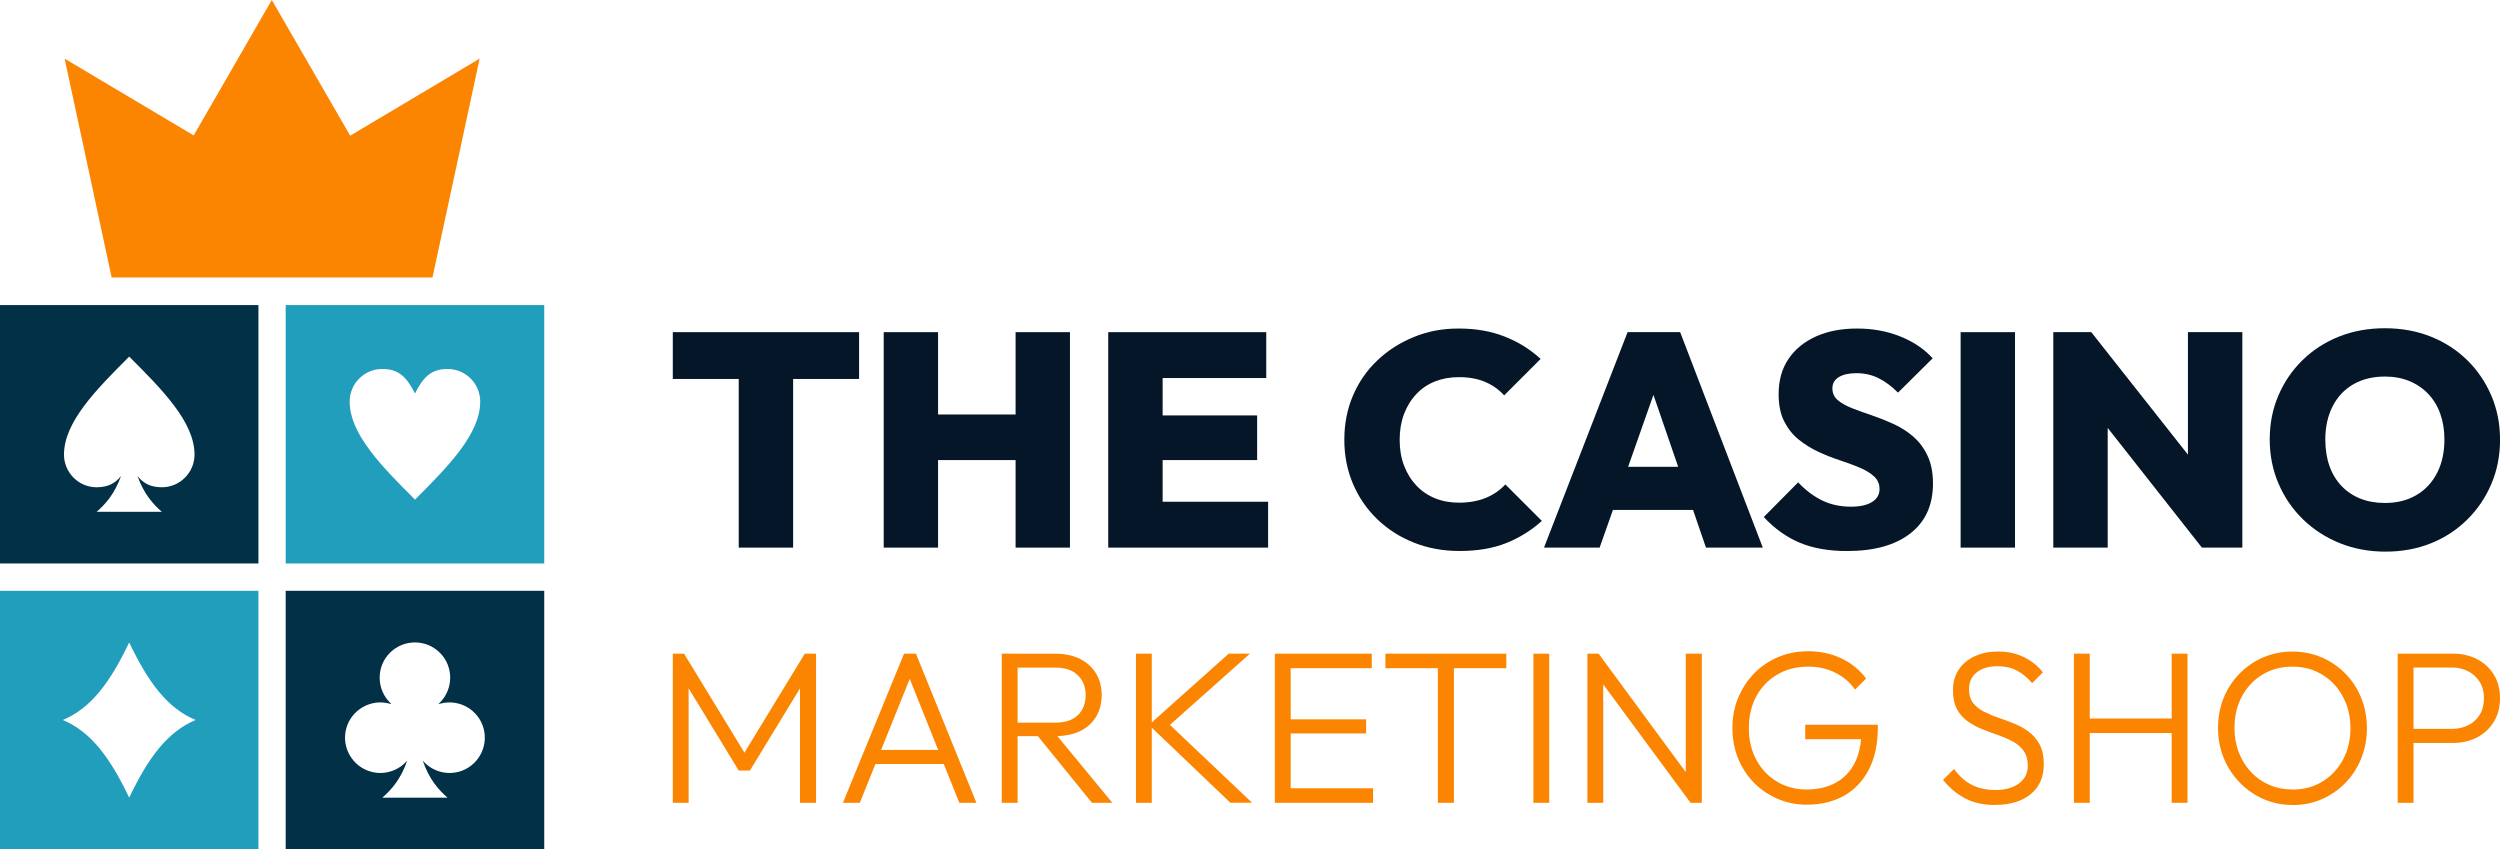 <svg xmlns="http://www.w3.org/2000/svg" id="Layer_2" viewBox="0 0 592.34 201.2"><g id="Layer_1-2"><path d="M0,139.98h61.23v61.23H0v-61.23ZM30.61,188.99c4.51-9.44,9.01-15.56,15.73-18.4-6.72-2.81-11.22-8.93-15.73-18.37-4.51,9.44-9.01,15.56-15.73,18.37,6.72,2.83,11.22,8.96,15.73,18.4h0Z" style="fill:#219ebc; fill-rule:evenodd; stroke-width:0px;"/><path d="M67.69,139.98h61.26v61.23h-61.26v-61.23ZM98.33,188.99h-7.74c2.1-1.84,4.34-4.28,5.9-8.79-2.04,2.38-5.33,3.51-8.53,2.66h0c-4.45-1.19-7.12-5.78-5.93-10.23h0c1.19-4.45,5.81-7.11,10.23-5.92l.51.14-.37-.37c-3.26-3.26-3.26-8.59,0-11.82h0c3.26-3.26,8.56-3.26,11.82,0h0c3.26,3.23,3.26,8.56,0,11.82l-.37.37.51-.14c4.45-1.19,9.04,1.47,10.23,5.92h0c1.19,4.45-1.47,9.04-5.9,10.23h0c-3.23.85-6.52-.28-8.53-2.66,1.53,4.51,3.77,6.94,5.87,8.79h-7.71Z" style="fill:#023047; fill-rule:evenodd; stroke-width:0px;"/><path d="M0,133.51v-61.23h61.23v61.23H0ZM30.61,121.27h-7.71c2.04-1.79,4.22-4.17,5.78-8.48-1.45,1.79-3.17,2.66-5.81,2.66-4.25,0-7.71-3.49-7.71-7.74,0-7.74,7.71-15.48,15.45-23.22,7.74,7.74,15.48,15.48,15.48,23.22,0,4.25-3.46,7.74-7.74,7.74-2.61,0-4.34-.88-5.78-2.66,1.56,4.31,3.71,6.69,5.78,8.48h-7.74Z" style="fill:#023047; fill-rule:evenodd; stroke-width:0px;"/><path d="M67.69,72.28h61.26v61.23h-61.26v-61.23ZM98.33,93.23c1.93-3.88,3.85-5.81,7.71-5.81,4.28,0,7.74,3.46,7.74,7.74,0,7.74-7.74,15.48-15.45,23.22-7.74-7.74-15.48-15.48-15.48-23.22,0-4.28,3.46-7.74,7.74-7.74,3.86,0,5.78,1.93,7.74,5.81h0Z" style="fill:#219ebc; fill-rule:evenodd; stroke-width:0px;"/><polygon points="15.31 13.89 45.89 32.09 64.4 0 82.97 32.15 113.64 13.89 108.06 39.83 102.47 65.74 102.36 65.74 64.52 65.74 64.4 65.74 26.56 65.74 26.45 65.74 20.89 39.83 15.31 13.89" style="fill:#fb8500; fill-rule:evenodd; stroke-width:0px;"/><polygon points="159.41 89.79 175.03 89.79 175.03 129.75 187.92 129.75 187.92 89.79 203.55 89.79 203.55 78.7 159.41 78.7 159.41 89.79" style="fill:#041627; stroke-width:0px;"/><polygon points="240.63 98.21 222.26 98.21 222.26 78.7 209.38 78.7 209.38 129.75 222.26 129.75 222.26 109.01 240.63 109.01 240.63 129.75 253.51 129.75 253.51 78.7 240.63 78.7 240.63 98.21" style="fill:#041627; stroke-width:0px;"/><polygon points="275.47 109.01 297.86 109.01 297.86 98.43 275.47 98.43 275.47 89.57 300.02 89.57 300.02 78.7 275.47 78.7 272.81 78.7 262.58 78.7 262.58 129.75 272.81 129.75 275.47 129.75 300.46 129.75 300.46 118.88 275.47 118.88 275.47 109.01" style="fill:#041627; stroke-width:0px;"/><path d="M352.01,117.98c-1.83.74-3.94,1.12-6.34,1.12-2.06,0-3.95-.35-5.65-1.04-1.7-.69-3.18-1.7-4.43-3.02-1.25-1.32-2.22-2.89-2.92-4.72-.7-1.82-1.04-3.86-1.04-6.12s.35-4.3,1.04-6.12c.7-1.82,1.67-3.4,2.92-4.72,1.25-1.32,2.72-2.32,4.43-2.99,1.7-.67,3.59-1.01,5.65-1.01,2.4,0,4.49.38,6.26,1.15,1.78.77,3.26,1.83,4.46,3.17l8.64-8.64c-2.45-2.26-5.28-4.02-8.5-5.29-3.22-1.27-6.84-1.91-10.87-1.91s-7.41.67-10.69,2.02c-3.29,1.34-6.17,3.19-8.64,5.54-2.47,2.35-4.39,5.12-5.76,8.32-1.37,3.19-2.05,6.69-2.05,10.48s.68,7.22,2.05,10.44c1.37,3.22,3.29,6.01,5.76,8.39,2.47,2.38,5.36,4.22,8.68,5.54,3.31,1.32,6.91,1.98,10.8,1.98,4.22,0,7.91-.62,11.05-1.87,3.14-1.25,5.96-3,8.46-5.26l-8.64-8.64c-1.3,1.39-2.86,2.46-4.68,3.2Z" style="fill:#041627; stroke-width:0px;"/><path d="M385.63,78.7l-19.8,51.05h13.18l3.15-8.93h18.98l3.07,8.93h13.46l-19.58-51.05h-12.46ZM385.76,110.6l6-17.04,5.86,17.04h-11.86Z" style="fill:#041627; stroke-width:0px;"/><path d="M453.28,103.4c-1.42-1.2-2.96-2.18-4.64-2.95-1.68-.77-3.37-1.44-5.08-2.02-1.7-.58-3.26-1.14-4.68-1.69-1.42-.55-2.56-1.19-3.42-1.91-.86-.72-1.3-1.66-1.3-2.81s.5-2.04,1.51-2.66c1.01-.62,2.4-.94,4.18-.94,1.87,0,3.6.38,5.18,1.15,1.58.77,3.14,1.92,4.68,3.46l8.21-8.14c-2.02-2.21-4.58-3.94-7.7-5.18-3.12-1.25-6.53-1.87-10.22-1.87s-6.94.62-9.72,1.87c-2.78,1.25-4.96,3.02-6.52,5.33-1.56,2.3-2.34,5.09-2.34,8.35,0,2.54.43,4.68,1.3,6.41s2,3.17,3.42,4.32c1.42,1.15,2.98,2.12,4.68,2.92,1.7.79,3.41,1.46,5.11,2.02,1.7.55,3.26,1.13,4.68,1.73,1.42.6,2.56,1.3,3.42,2.09.86.79,1.3,1.79,1.3,2.99,0,1.3-.59,2.32-1.76,3.06-1.18.74-2.84,1.12-5,1.12-2.54,0-4.82-.49-6.84-1.48-2.02-.98-3.91-2.41-5.69-4.28l-8.14,8.21c2.59,2.78,5.46,4.82,8.6,6.12,3.14,1.3,6.85,1.94,11.12,1.94,6.43,0,11.44-1.39,15.01-4.18,3.58-2.78,5.36-6.72,5.36-11.81,0-2.59-.43-4.8-1.3-6.62-.86-1.82-2-3.34-3.42-4.54Z" style="fill:#041627; stroke-width:0px;"/><rect x="464.54" y="78.7" width="12.89" height="51.05" style="fill:#041627; stroke-width:0px;"/><polygon points="518.4 107.72 495.5 78.7 486.5 78.7 486.5 129.75 499.39 129.75 499.39 101.39 521.71 129.75 531.29 129.75 531.29 78.7 518.4 78.7 518.4 107.72" style="fill:#041627; stroke-width:0px;"/><path d="M590.29,93.75c-1.37-3.22-3.28-6.02-5.72-8.42-2.45-2.4-5.33-4.26-8.64-5.58-3.31-1.32-6.94-1.98-10.87-1.98s-7.56.66-10.87,1.98c-3.31,1.32-6.19,3.18-8.64,5.58-2.45,2.4-4.36,5.2-5.72,8.39-1.37,3.19-2.05,6.66-2.05,10.4s.7,7.24,2.09,10.48c1.39,3.24,3.32,6.06,5.8,8.46,2.47,2.4,5.36,4.27,8.68,5.62,3.31,1.34,6.94,2.02,10.87,2.02s7.48-.66,10.76-1.98c3.29-1.32,6.16-3.19,8.6-5.62,2.45-2.42,4.36-5.24,5.72-8.46,1.37-3.22,2.05-6.7,2.05-10.44s-.68-7.22-2.05-10.44ZM577.44,112.04c-1.15,2.26-2.78,4.01-4.9,5.26-2.11,1.25-4.61,1.87-7.49,1.87-2.16,0-4.1-.35-5.83-1.04-1.73-.7-3.22-1.7-4.46-3.02-1.25-1.32-2.2-2.9-2.84-4.75-.65-1.85-.97-3.92-.97-6.23,0-2.98.58-5.59,1.73-7.85,1.15-2.26,2.78-4,4.9-5.22,2.11-1.22,4.61-1.84,7.49-1.84,2.16,0,4.1.36,5.83,1.08,1.73.72,3.21,1.74,4.46,3.06,1.25,1.32,2.2,2.89,2.84,4.72.65,1.82.97,3.84.97,6.05,0,3.02-.58,5.66-1.73,7.92Z" style="fill:#041627; stroke-width:0px;"/><path d="M159.41,190.21v-35.33h2.67l15.25,25.01h-1.9l15.25-25.01h2.67v35.33h-3.8v-28.76l.87.21-12.73,20.9h-2.67l-12.73-20.9.87-.21v28.76h-3.75Z" style="fill:#fb8500; stroke-width:0px;"/><path d="M199.72,190.21l14.48-35.33h2.82l14.33,35.33h-4.06l-12.48-31.22h1.49l-12.58,31.22h-4.01ZM206.34,181.02v-3.34h18.49v3.34h-18.49Z" style="fill:#fb8500; stroke-width:0px;"/><path d="M237.36,190.21v-35.33h3.75v35.33h-3.75ZM239.77,174.4v-3.18h10.27c2.33,0,4.11-.59,5.34-1.77s1.85-2.76,1.85-4.75-.62-3.48-1.85-4.7c-1.23-1.22-3.01-1.82-5.34-1.82h-10.27v-3.29h10.27c2.29,0,4.26.42,5.91,1.26,1.64.84,2.9,1.99,3.77,3.47.87,1.47,1.31,3.15,1.31,5.03s-.44,3.66-1.31,5.14c-.87,1.47-2.13,2.61-3.77,3.41-1.64.8-3.61,1.21-5.91,1.21h-10.27ZM258.72,190.21l-13.25-16.33,3.65-1.18,14.43,17.51h-4.83Z" style="fill:#fb8500; stroke-width:0px;"/><path d="M269.15,190.21v-35.33h3.75v35.33h-3.75ZM291.53,190.21l-19.31-18.44,18.9-16.89h5.03l-20.13,17.92v-2.16l20.64,19.56h-5.14Z" style="fill:#fb8500; stroke-width:0px;"/><path d="M302.06,190.21v-35.33h3.75v35.33h-3.75ZM304.53,158.32v-3.44h20.49v3.44h-20.49ZM304.53,173.78v-3.34h19.15v3.34h-19.15ZM304.53,190.21v-3.44h20.8v3.44h-20.8Z" style="fill:#fb8500; stroke-width:0px;"/><path d="M328.25,158.32v-3.44h28.65v3.44h-28.65ZM340.68,190.21v-34.35h3.8v34.35h-3.8Z" style="fill:#fb8500; stroke-width:0px;"/><path d="M363.32,190.21v-35.33h3.75v35.33h-3.75Z" style="fill:#fb8500; stroke-width:0px;"/><path d="M376.11,190.21v-35.33h2.67l1.08,4.47v30.86h-3.75ZM400.55,190.21l-22.34-30.3.56-5.03,22.29,30.3-.51,5.03ZM400.55,190.21l-1.13-4.26v-31.07h3.8v35.33h-2.67Z" style="fill:#fb8500; stroke-width:0px;"/><path d="M428.18,190.67c-2.5,0-4.83-.46-6.98-1.39-2.16-.92-4.04-2.21-5.65-3.85-1.61-1.64-2.86-3.57-3.75-5.78-.89-2.21-1.33-4.6-1.33-7.16s.45-4.95,1.36-7.14c.91-2.19,2.16-4.12,3.77-5.78,1.61-1.66,3.51-2.95,5.7-3.88,2.19-.92,4.57-1.39,7.14-1.39,2.84,0,5.45.57,7.83,1.69,2.38,1.13,4.34,2.72,5.88,4.78l-2.62,2.62c-1.23-1.75-2.81-3.09-4.72-4.03-1.92-.94-4.04-1.41-6.37-1.41-2.77,0-5.22.62-7.34,1.87-2.12,1.25-3.77,2.97-4.96,5.16-1.18,2.19-1.77,4.71-1.77,7.55s.59,5.31,1.77,7.5c1.18,2.19,2.81,3.91,4.88,5.16,2.07,1.25,4.42,1.87,7.06,1.87s4.92-.53,6.86-1.59c1.93-1.06,3.42-2.6,4.47-4.62,1.04-2.02,1.58-4.45,1.62-7.29l2.16,1.59h-15.46v-3.44h17.2v.56c0,3.97-.71,7.33-2.13,10.06-1.42,2.74-3.38,4.81-5.88,6.21-2.5,1.4-5.41,2.11-8.73,2.11Z" style="fill:#fb8500; stroke-width:0px;"/><path d="M472.7,190.73c-2.74,0-5.1-.52-7.09-1.57-1.99-1.04-3.73-2.51-5.24-4.39l2.62-2.57c1.2,1.68,2.59,2.93,4.19,3.75,1.59.82,3.48,1.23,5.67,1.23s4.09-.51,5.5-1.54c1.4-1.03,2.11-2.45,2.11-4.26,0-1.4-.33-2.56-.98-3.47-.65-.91-1.5-1.64-2.54-2.21-1.05-.56-2.2-1.07-3.47-1.51-1.27-.44-2.53-.92-3.78-1.41-1.25-.5-2.41-1.12-3.47-1.87-1.06-.75-1.91-1.71-2.54-2.88-.63-1.16-.95-2.65-.95-4.47,0-1.92.46-3.56,1.39-4.93.92-1.37,2.19-2.42,3.8-3.16,1.61-.74,3.44-1.1,5.49-1.1,2.29,0,4.34.45,6.14,1.33,1.8.89,3.29,2.09,4.49,3.59l-2.57,2.57c-1.1-1.3-2.29-2.29-3.59-2.98-1.3-.68-2.82-1.03-4.57-1.03-2.05,0-3.7.48-4.93,1.44-1.23.96-1.85,2.29-1.85,4.01,0,1.34.32,2.41.95,3.24.63.82,1.48,1.51,2.54,2.05s2.22,1.04,3.47,1.46c1.25.43,2.51.9,3.77,1.41s2.42,1.16,3.47,1.95c1.04.79,1.89,1.79,2.54,3,.65,1.22.98,2.76.98,4.65,0,3.05-1.04,5.42-3.11,7.11-2.07,1.69-4.89,2.54-8.45,2.54Z" style="fill:#fb8500; stroke-width:0px;"/><path d="M491.39,190.21v-35.33h3.75v35.33h-3.75ZM493.85,173.68v-3.44h21.72v3.44h-21.72ZM514.55,190.21v-35.33h3.75v35.33h-3.75Z" style="fill:#fb8500; stroke-width:0px;"/><path d="M543.25,190.73c-2.5,0-4.82-.47-6.96-1.41-2.14-.94-4.01-2.24-5.62-3.9-1.61-1.66-2.87-3.59-3.78-5.8-.91-2.21-1.36-4.58-1.36-7.11s.44-4.95,1.33-7.14c.89-2.19,2.14-4.11,3.75-5.75,1.61-1.64,3.47-2.93,5.6-3.85,2.12-.92,4.43-1.39,6.93-1.39s4.82.46,6.96,1.39c2.14.92,4.01,2.21,5.62,3.85,1.61,1.64,2.86,3.57,3.75,5.78.89,2.21,1.33,4.6,1.33,7.16s-.45,4.9-1.33,7.11c-.89,2.21-2.13,4.13-3.72,5.78-1.59,1.64-3.45,2.94-5.57,3.88-2.12.94-4.43,1.41-6.93,1.41ZM543.15,187.08c2.67,0,5.04-.63,7.11-1.9s3.7-3,4.88-5.19c1.18-2.19,1.77-4.69,1.77-7.5,0-2.09-.34-4.01-1.03-5.78-.69-1.76-1.64-3.3-2.88-4.62-1.23-1.32-2.68-2.34-4.34-3.06-1.66-.72-3.5-1.08-5.52-1.08-2.64,0-4.99.62-7.06,1.87-2.07,1.25-3.7,2.97-4.88,5.16-1.18,2.19-1.77,4.69-1.77,7.5,0,2.09.34,4.02,1.03,5.8.68,1.78,1.64,3.33,2.88,4.65,1.23,1.32,2.69,2.34,4.36,3.05,1.68.72,3.49,1.08,5.44,1.08Z" style="fill:#fb8500; stroke-width:0px;"/><path d="M568.1,190.21v-35.33h3.75v35.33h-3.75ZM570.52,176.04v-3.34h10.42c1.44,0,2.73-.29,3.88-.87,1.15-.58,2.05-1.41,2.72-2.49.67-1.08,1-2.37,1-3.88s-.33-2.8-1-3.88c-.67-1.08-1.58-1.92-2.72-2.52-1.15-.6-2.44-.9-3.88-.9h-10.42v-3.29h10.68c2.12,0,4.02.44,5.7,1.31,1.68.87,3,2.1,3.98,3.67s1.46,3.44,1.46,5.6-.49,3.98-1.46,5.57c-.98,1.59-2.3,2.82-3.98,3.7-1.68.87-3.58,1.31-5.7,1.31h-10.68Z" style="fill:#fb8500; stroke-width:0px;"/></g></svg>
